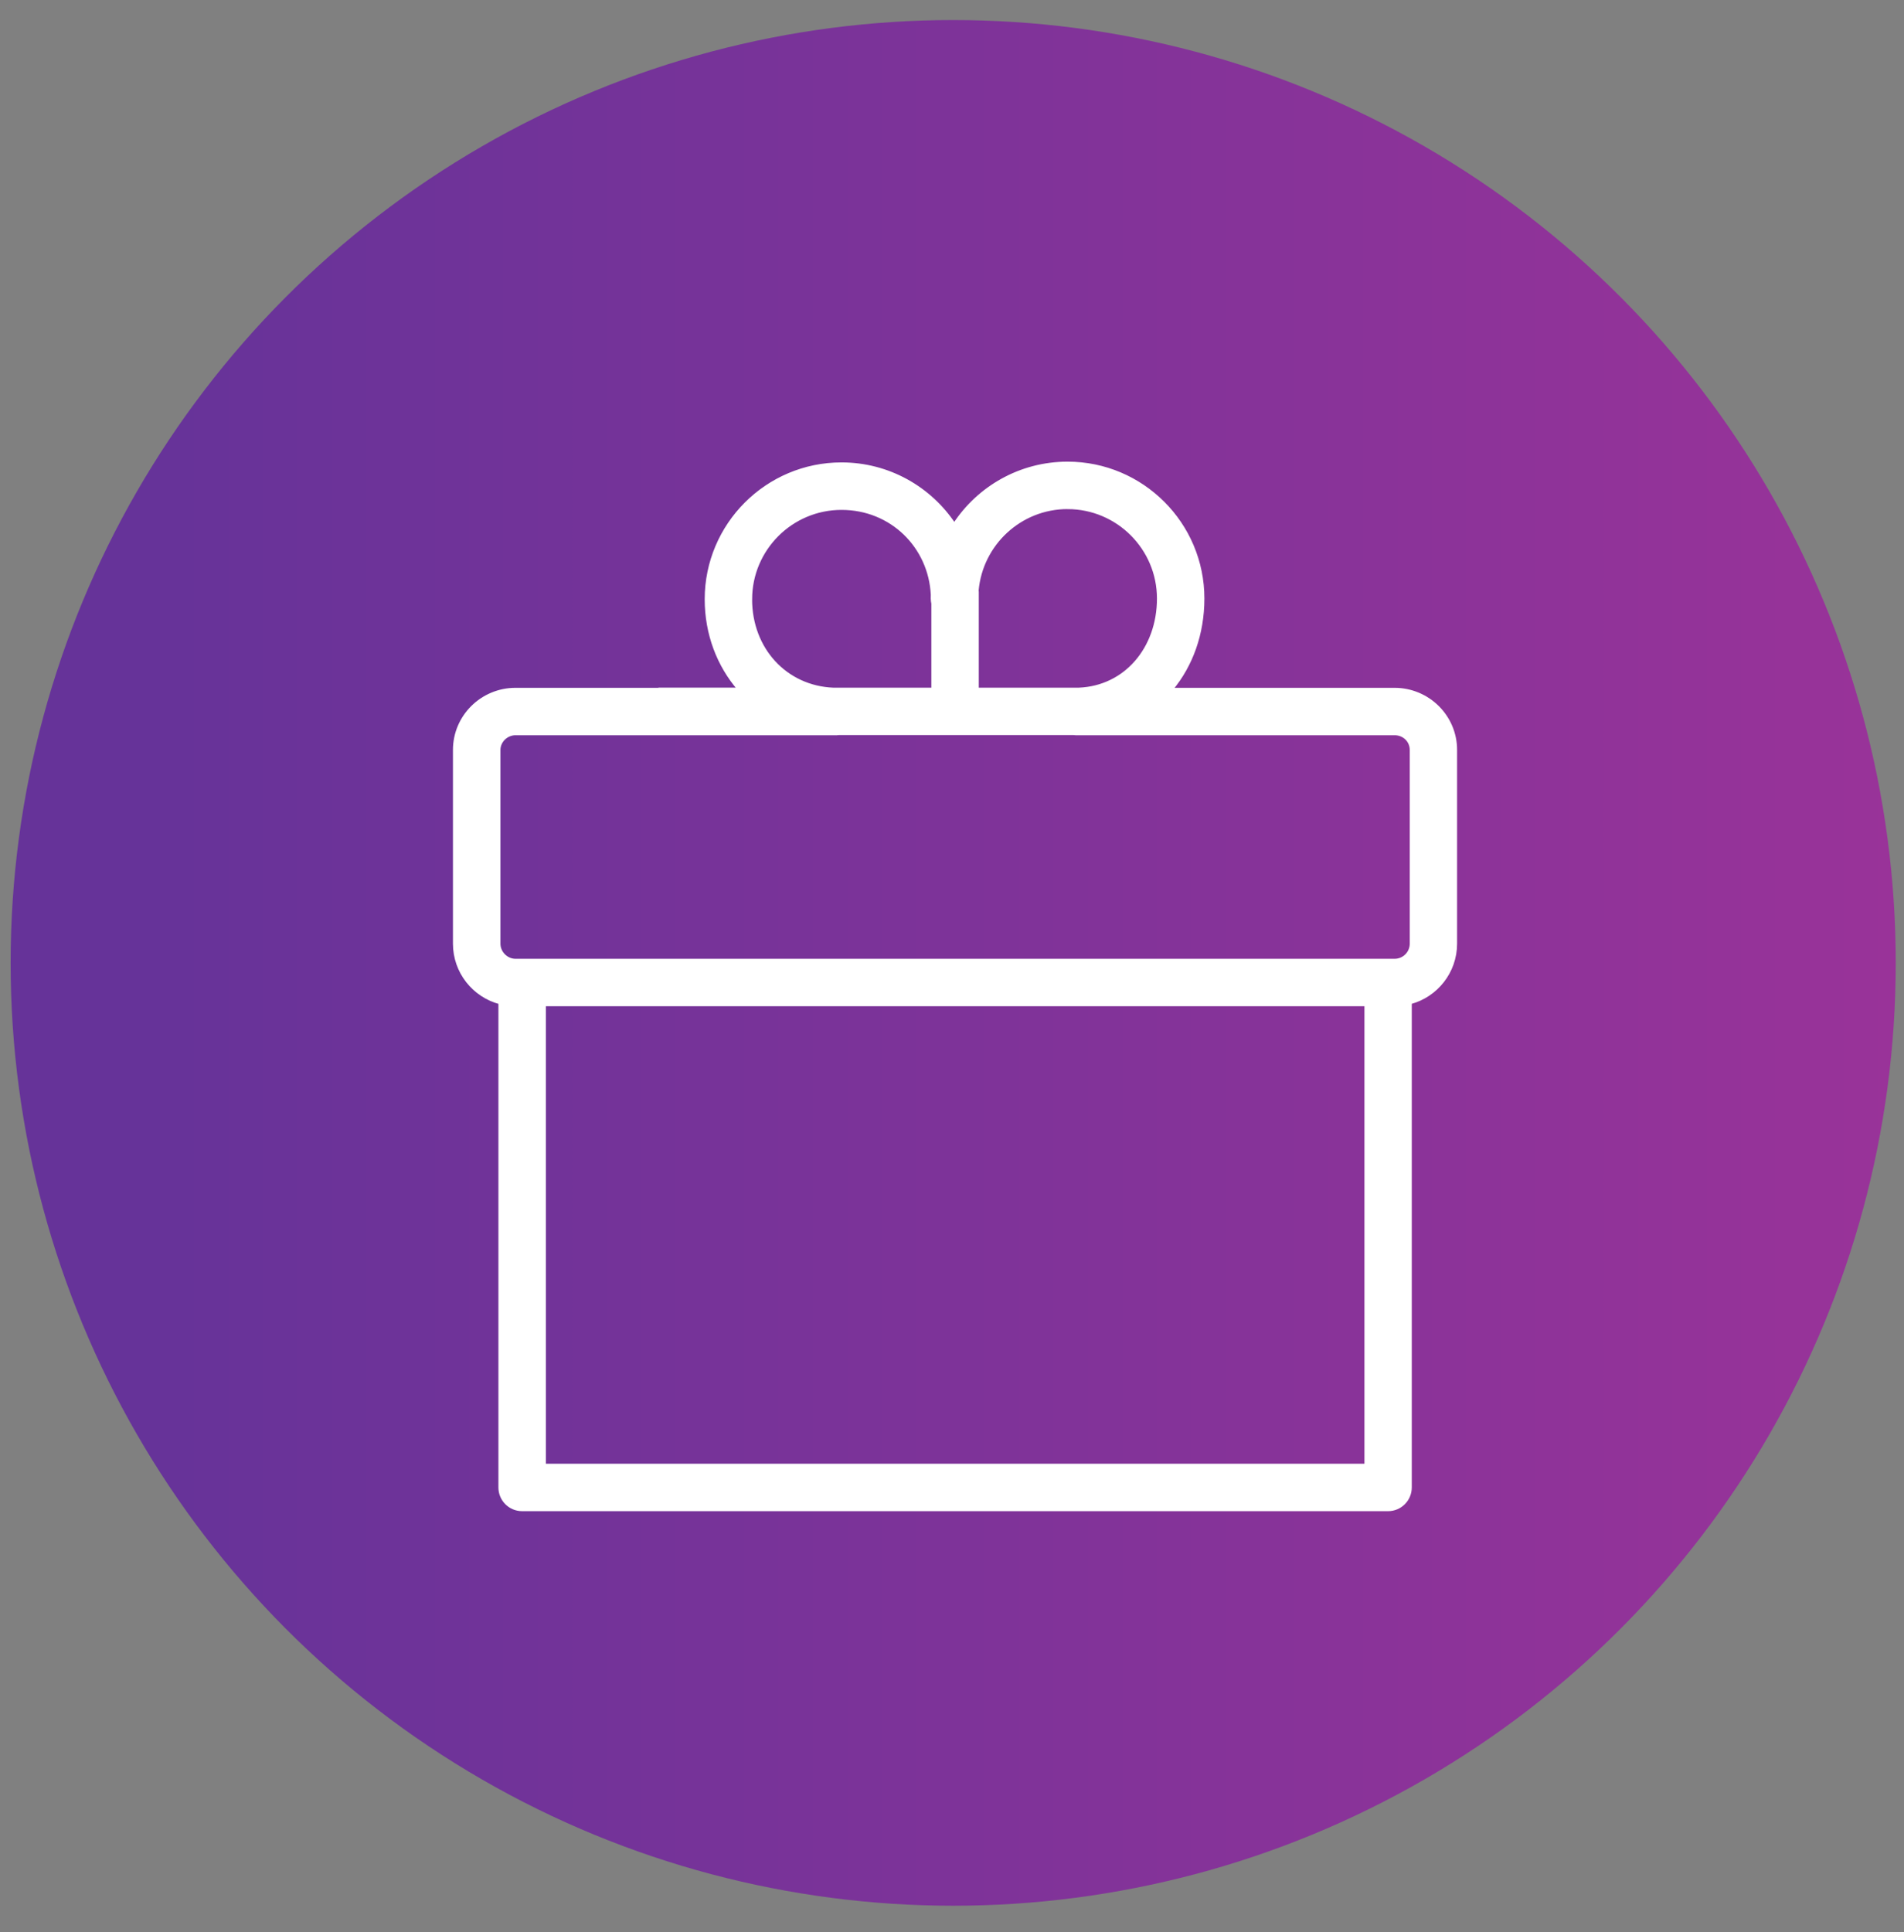 <?xml version="1.0" encoding="UTF-8"?>
<svg id="Layer_1" xmlns="http://www.w3.org/2000/svg" xmlns:xlink="http://www.w3.org/1999/xlink" viewBox="0 0 655.5 665">
  <rect x="0" y="0" width="655.5" height="665" fill="#808080" stroke="none"/>
  <defs>
    <style>
      .cls-1 {
        fill: url(#linear-gradient);
      }

      .cls-2 {
        fill: #fff;
        stroke: #fff;
        stroke-miterlimit: 10;
      }
    </style>
    <linearGradient id="linear-gradient" x1="3.66" y1="331.88" x2="652.66" y2="331.88" gradientTransform="translate(0 663.28) scale(1 -1)" gradientUnits="userSpaceOnUse">
      <stop offset=".07" stop-color="#639"/>
      <stop offset="1" stop-color="#939"/>
    </linearGradient>
  </defs>
  <circle class="cls-1" cx="328.16" cy="331.4" r="324.5"/>
  <path class="cls-2" d="M480.13,237.23h-76.53v-.06h-.21c6.75-8.14,10.75-18.97,10.75-31.18,0-25.7-20.9-46.6-46.6-46.6-16.3,0-30.67,8.4-39,21.11-8.36-12.56-22.64-20.85-38.83-20.85-25.7,0-46.6,20.9-46.6,46.6,0,11.99,4.22,22.77,11.24,30.92h-27.17v.06h-49.71c-11.6,0-21.03,9.36-21.03,20.87v66.69c0,9.74,6.65,17.95,15.65,20.33v166.82c0,4.24,3.43,7.66,7.66,7.66h298.13c4.23,0,7.66-3.43,7.66-7.66v-166.83c8.97-2.4,15.6-10.6,15.6-20.32v-66.69c0-11.51-9.43-20.87-21.03-20.87ZM367.54,174.72c17.24,0,31.27,14.03,31.27,31.27s-11.43,30.53-27.33,31.18h-35.01v-33.47c0-.16-.04-.31-.05-.47,1.41-15.95,14.81-28.52,31.12-28.52ZM258.44,206.26c0-17.24,14.03-31.27,31.27-31.27s30.42,13.18,31.24,29.7c-.01.44-.02.87-.02,1.31,0,.51.1,1.23.21,1.76v29.42h-34.25c-16.3-.65-28.46-13.7-28.46-30.92ZM187.43,504.28v-158.46h282.81v158.46H187.43ZM485.84,324.79c0,3.14-2.56,5.7-5.7,5.7H177.49c-3.09,0-5.7-2.61-5.7-5.7v-66.69c0-3.01,2.61-5.55,5.7-5.55h110.67c.21,0,.41-.05.62-.06h80.84c.21.02.41.06.62.06h109.9c3.2,0,5.7,2.44,5.7,5.55v66.69Z"/>
</svg>